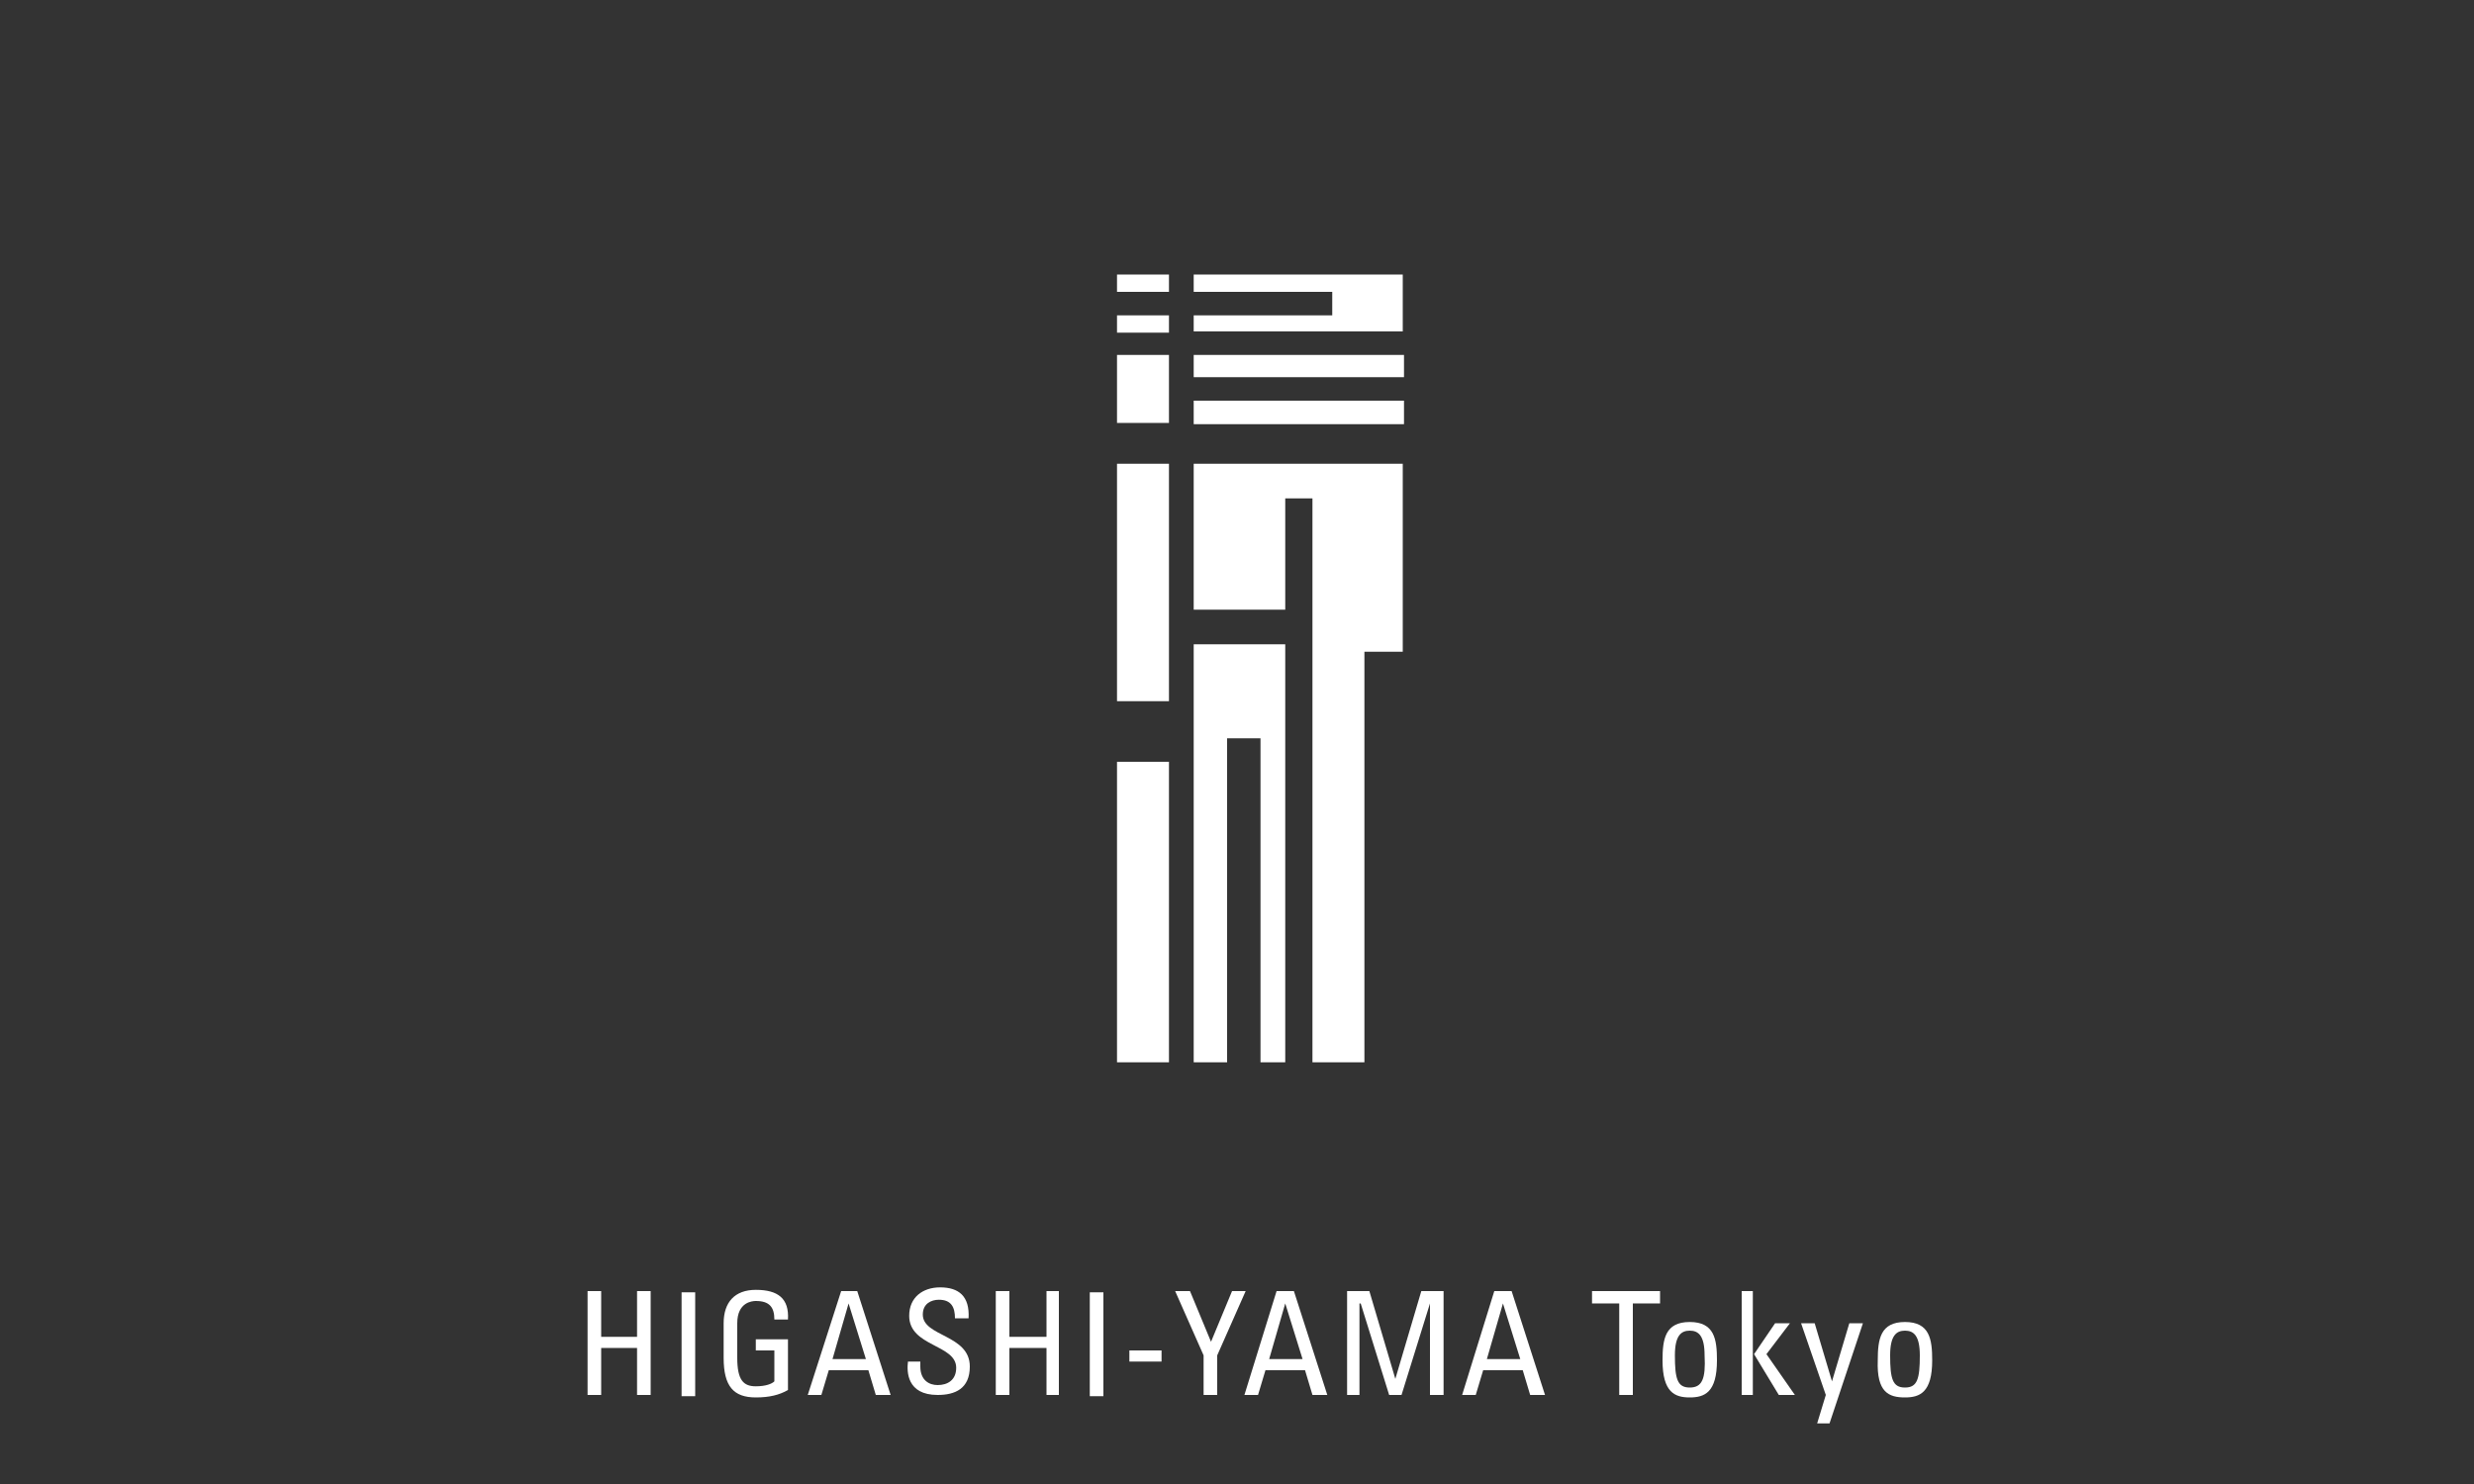 <?xml version="1.0" encoding="utf-8"?><svg version="1.1" id="" xmlns="http://www.w3.org/2000/svg" xmlns:xlink="http://www.w3.org/1999/xlink" x="0px" y="0px" viewBox="0 0 200 120" style="enable-background:new 0 0 200 120;" xml:space="preserve"><rect x="0" y="0" width="200" height="120" fill="#333333" stroke="none"/><style type="text/css">.st0{fill:#FFFFFF;}.st1{fill:none;}</style><rect x="90.3" y="28.7" class="st0" width="4.2" height="5.5"/><rect x="90.3" y="25.5" class="st0" width="4.2" height="1.4"/><polygon class="st0" points="103.9,85.9 103.9,52.1 96.5,52.1 96.5,85.9 99.2,85.9 99.2,59.7 101.9,59.7 101.9,85.9 "/><rect x="90.3" y="22.2" class="st0" width="4.2" height="1.4"/><rect x="90.3" y="61.6" class="st0" width="4.2" height="24.3"/><rect x="90.3" y="37.5" class="st0" width="4.2" height="19.2"/><rect x="96.5" y="28.7" class="st0" width="17" height="1.8"/><polygon class="st0" points="96.5,22.2 96.5,23.6 107.7,23.6 107.7,25.5 96.5,25.5 96.5,26.8 113.4,26.8 113.4,22.2 "/><rect x="96.5" y="32.4" class="st0" width="17" height="1.9"/><polygon class="st0" points="96.5,49.3 103.9,49.3 103.9,40.3 106.1,40.3 106.1,85.9 110.3,85.9 110.3,52.7 113.4,52.7 113.4,37.5 96.5,37.5 "/><polygon class="st0" points="47.5,112.8 47.5,104.4 48.6,104.4 48.6,108.1 51.5,108.1 51.5,104.4 52.6,104.4 52.6,112.8 51.5,112.8 51.5,109 48.6,109 48.6,112.8 "/><rect x="55.1" y="104.5" class="st0" width="1.1" height="8.4"/><path class="st0" d="M62.6,106.7c0-1-0.4-1.5-1.5-1.5c-0.3,0-1.5,0.1-1.5,1.8v2.8c0,1.8,0.5,2.3,1.5,2.3c0.8,0,1.3-0.2,1.5-0.4v-2.5h-1.5v-0.9h2.6v4.1c-0.7,0.4-1.5,0.6-2.6,0.6c-1.8,0-2.6-0.9-2.6-3.2V107c0-1.7,0.9-2.7,2.6-2.7c1.8,0,2.7,0.7,2.6,2.4H62.6z"/><path class="st0" d="M70,109.9h-2.7l1.3-4.5h0L70,109.9z M65.3,112.8h1.1l0.6-2h3.2l0.6,2h1.2l-2.7-8.4H68L65.3,112.8z"/><path class="st0" d="M74.4,110.3v0.2c0,1.1,0.7,1.5,1.4,1.5c0.8,0,1.5-0.4,1.5-1.4c0-1.9-3.8-1.7-3.8-4.2c0-1.5,1.1-2.3,2.5-2.3c1.5,0,2.4,0.7,2.3,2.5h-1.1c0-0.9-0.3-1.5-1.3-1.5c-0.6,0-1.3,0.3-1.3,1.2c0,1.8,3.8,1.6,3.8,4.2c0,1.8-1.2,2.3-2.6,2.3c-2.5,0-2.5-1.9-2.4-2.7H74.4z"/><polygon class="st0" points="80.5,112.8 80.5,104.4 81.6,104.4 81.6,108.1 84.6,108.1 84.6,104.4 85.6,104.4 85.6,112.8 84.6,112.8 84.6,109 81.6,109 81.6,112.8 "/><rect x="88.1" y="104.5" class="st0" width="1.1" height="8.4"/><rect x="91.3" y="109.2" class="st0" width="2.6" height="0.9"/><polygon class="st0" points="99.6,104.4 100.7,104.4 98.4,109.6 98.4,112.8 97.3,112.8 97.3,109.6 95,104.4 96.2,104.4 97.9,108.5 "/><path class="st0" d="M105.3,109.9h-2.7l1.3-4.5h0L105.3,109.9z M100.6,112.8h1.1l0.6-2h3.2l0.6,2h1.2l-2.7-8.4h-1.4L100.6,112.8z"/><polygon class="st0" points="109.9,112.8 108.9,112.8 108.9,104.4 110.7,104.4 112.8,111.5 112.8,111.5 114.9,104.4 116.7,104.4 116.7,112.8 115.6,112.8 115.6,105.4 115.6,105.4 113.3,112.8 112.3,112.8 110,105.4 109.9,105.4 "/><path class="st0" d="M122.9,109.9h-2.7l1.3-4.5h0L122.9,109.9z M118.2,112.8h1.1l0.6-2h3.2l0.6,2h1.2l-2.7-8.4h-1.4L118.2,112.8z"/><polygon class="st0" points="134.2,104.4 134.2,105.4 132,105.4 132,112.8 130.9,112.8 130.9,105.4 128.7,105.4 128.7,104.4 "/><path class="st0" d="M136.6,112.2c-1,0-1.2-0.7-1.2-2.6c0-1.6,0.5-2,1.2-2c0.7,0,1.2,0.4,1.2,2C137.9,111.5,137.6,112.2,136.6,112.2 M136.6,113c1.2,0,2.2-0.4,2.2-3c0-1.7-0.2-3.1-2.2-3.1c-2,0-2.2,1.4-2.2,3.1C134.4,112.6,135.4,113,136.6,113"/><polygon class="st0" points="141.7,112.8 140.8,112.8 140.8,104.4 141.7,104.4 141.7,109.5 141.8,109.5 143.5,107 144.7,107 142.8,109.5 145.1,112.8 143.8,112.8 141.8,109.5 141.7,109.5 "/><polygon class="st0" points="148.1,111.7 148.1,111.7 149.5,107 150.6,107 147.9,115.1 146.9,115.1 147.6,112.8 145.6,107 146.7,107 "/><path class="st0" d="M154,112.2c-1,0-1.2-0.7-1.2-2.6c0-1.6,0.5-2,1.2-2c0.7,0,1.2,0.4,1.2,2C155.2,111.5,155,112.2,154,112.2 M154,113c1.2,0,2.2-0.4,2.2-3c0-1.7-0.2-3.1-2.2-3.1c-2,0-2.2,1.4-2.2,3.1C151.7,112.6,152.7,113,154,113"/><rect x="0.2" class="st1" width="200" height="120"/></svg>
